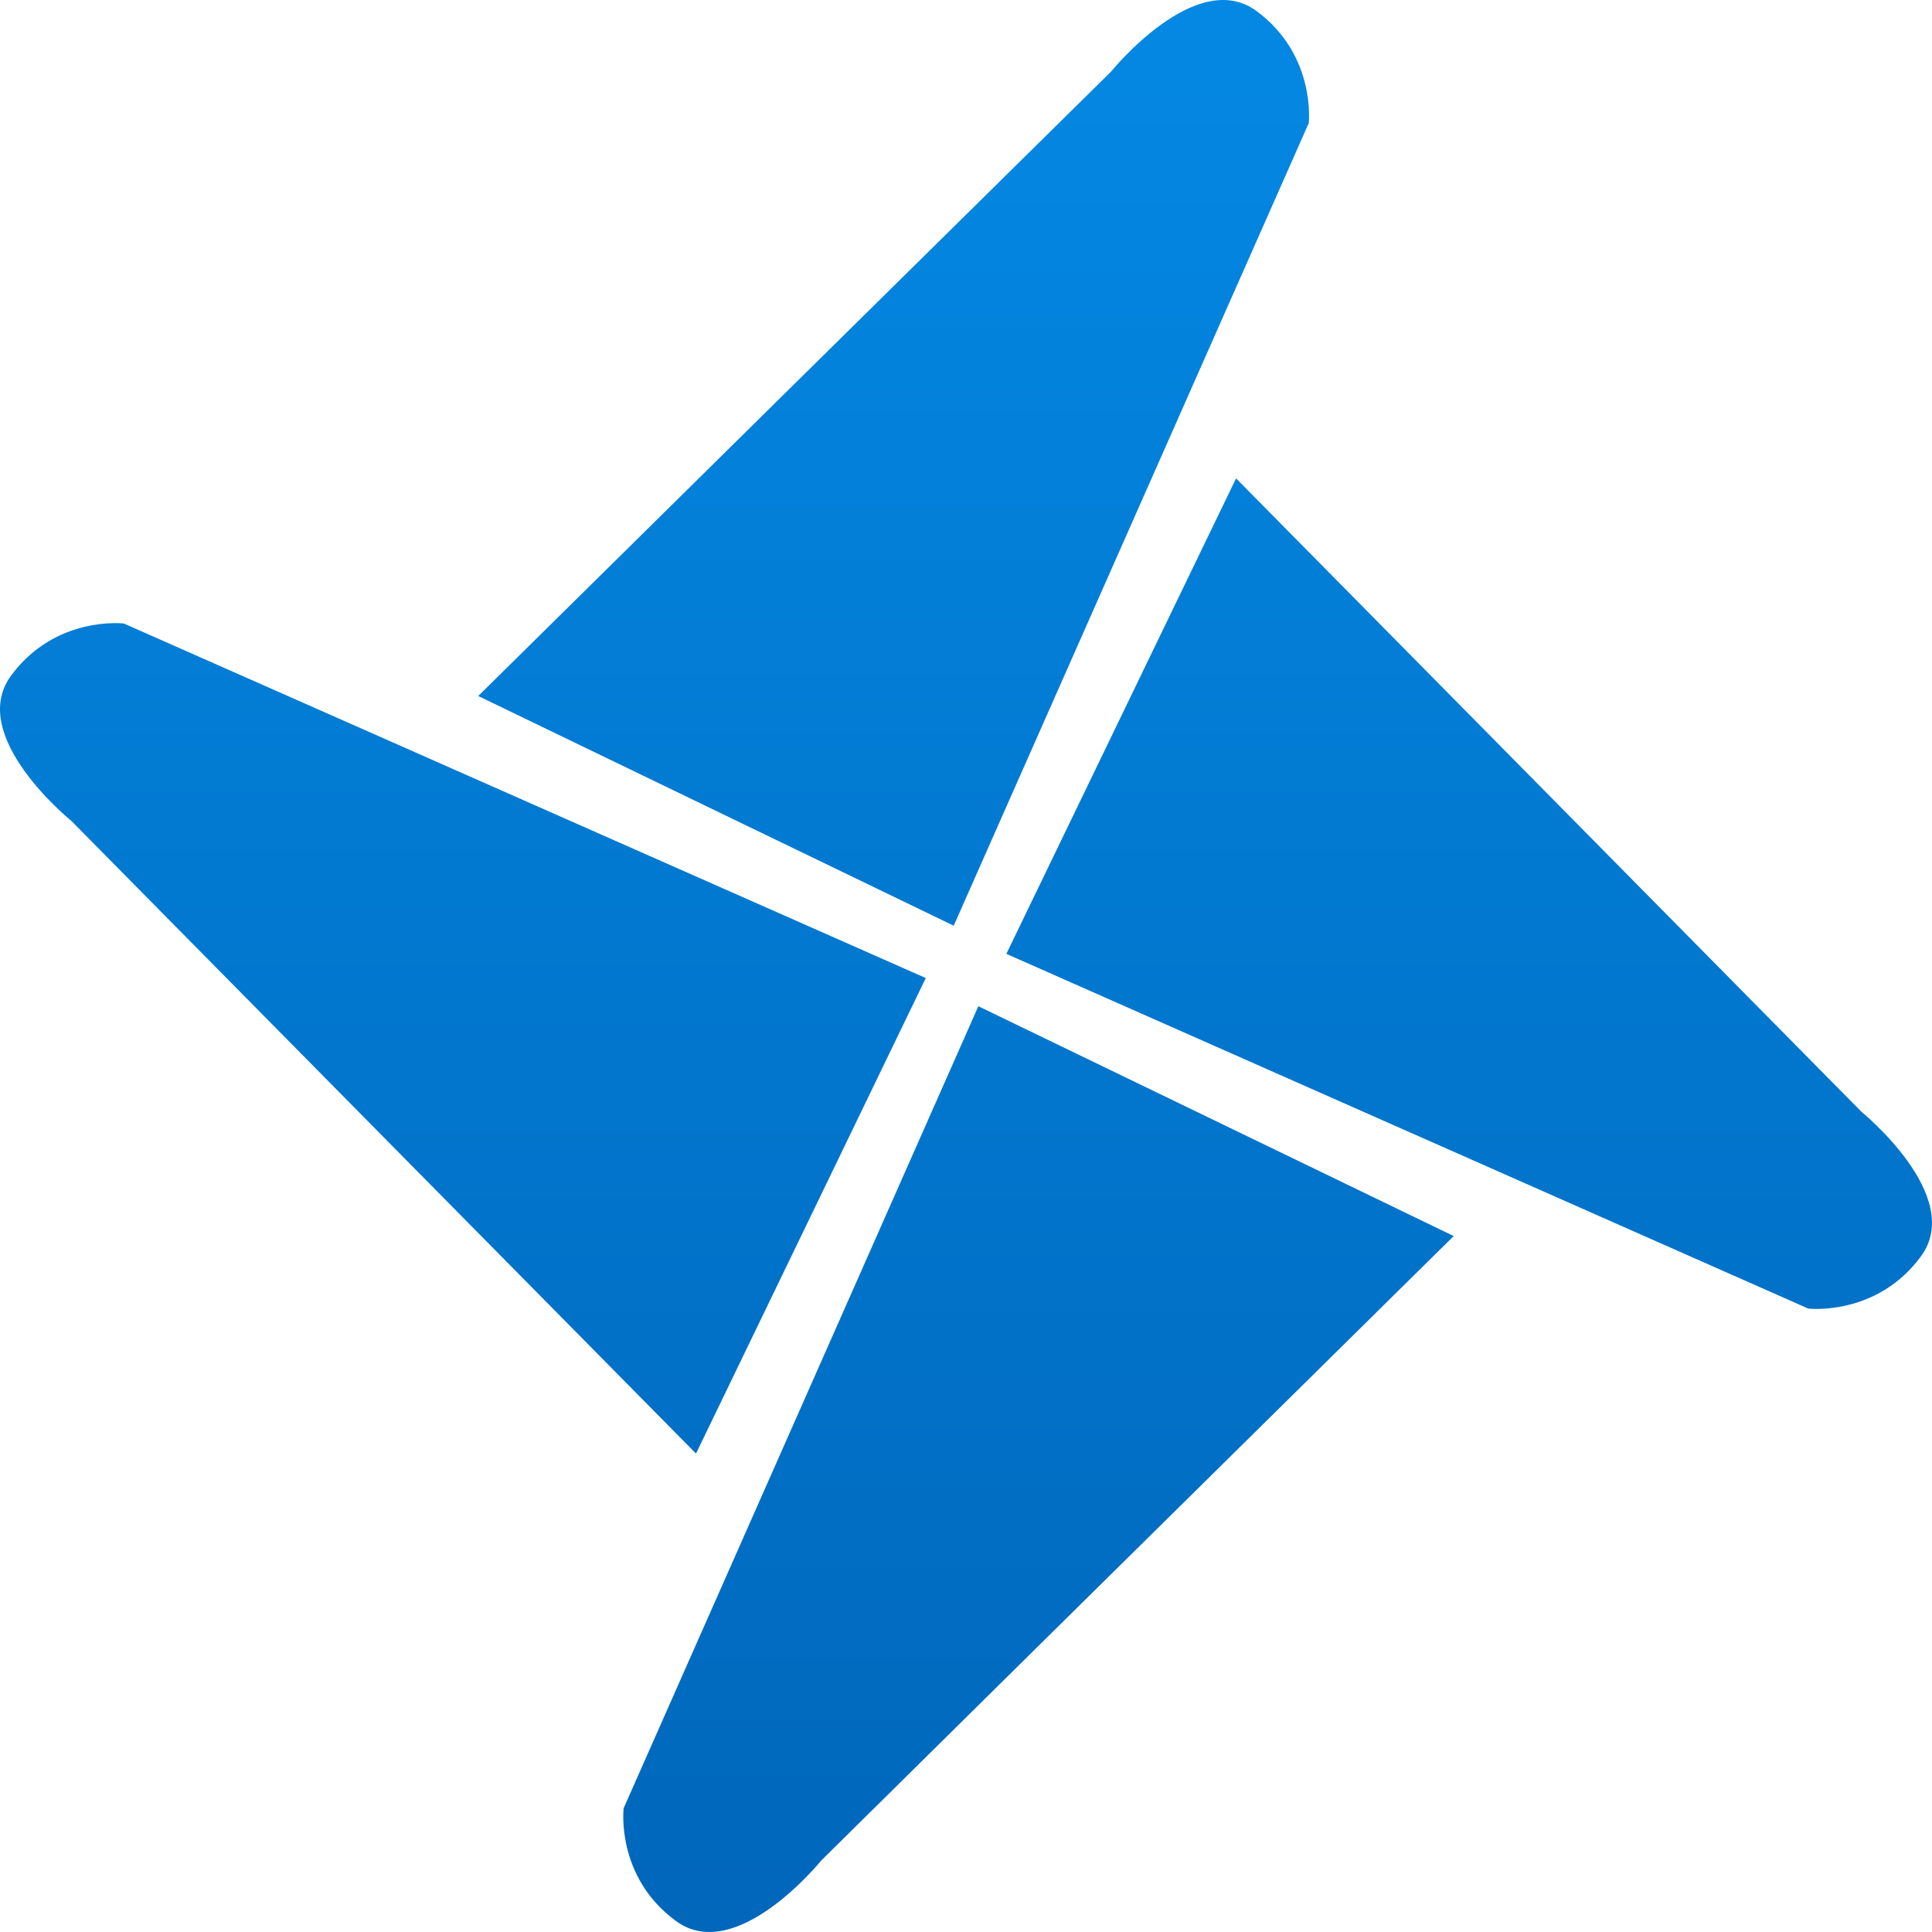 <?xml version="1.0" encoding="UTF-8"?>
<svg width="28px" height="28px" viewBox="0 0 28 28" version="1.1" xmlns="http://www.w3.org/2000/svg" xmlns:xlink="http://www.w3.org/1999/xlink">
    <!-- Generator: Sketch 56 (81588) - https://sketch.com -->
    <title>动态 (1)</title>
    <desc>Created with Sketch.</desc>
    <defs>
        <linearGradient x1="50%" y1="0%" x2="50%" y2="100%" id="linearGradient-1">
            <stop stop-color="#0489E4" offset="0%"></stop>
            <stop stop-color="#0066BA" offset="100%"></stop>
        </linearGradient>
    </defs>
    <g id="页面1" stroke="none" stroke-width="1" fill="none" fill-rule="evenodd">
        <g id="文学院" transform="translate(-990, -786)" fill="url(#linearGradient-1)">
            <path d="M1008.967,787.794 C1008.967,787.794 1009.083,786.801 1008.208,786.158 C1007.331,785.517 1006.105,787.035 1006.105,787.035 L1001.074,791.998 L996.931,796.087 L1003.822,799.416 L1008.963,787.794 L1008.967,787.794 Z M999.038,812.207 C999.038,812.207 998.92,813.2 999.797,813.841 C1000.674,814.484 1001.9,812.966 1001.9,812.966 L1005.004,809.899 L1011.068,803.914 L1004.179,800.583 L999.038,812.207 Z M1016.968,802.103 L1007.914,792.933 L1004.585,799.824 L1016.207,804.965 C1016.207,804.965 1017.2,805.081 1017.841,804.206 C1018.484,803.329 1016.966,802.103 1016.966,802.103 L1016.968,802.103 Z M1003.418,800.175 L991.794,795.036 C991.794,795.036 990.801,794.918 990.158,795.795 C989.517,796.672 991.035,797.898 991.035,797.898 C994.052,800.954 997.07,804.01 1000.087,807.066 L1003.416,800.177 L1003.418,800.175 L1003.418,800.175 Z" id="动态-(1)"></path>
        </g>
    </g>
</svg>